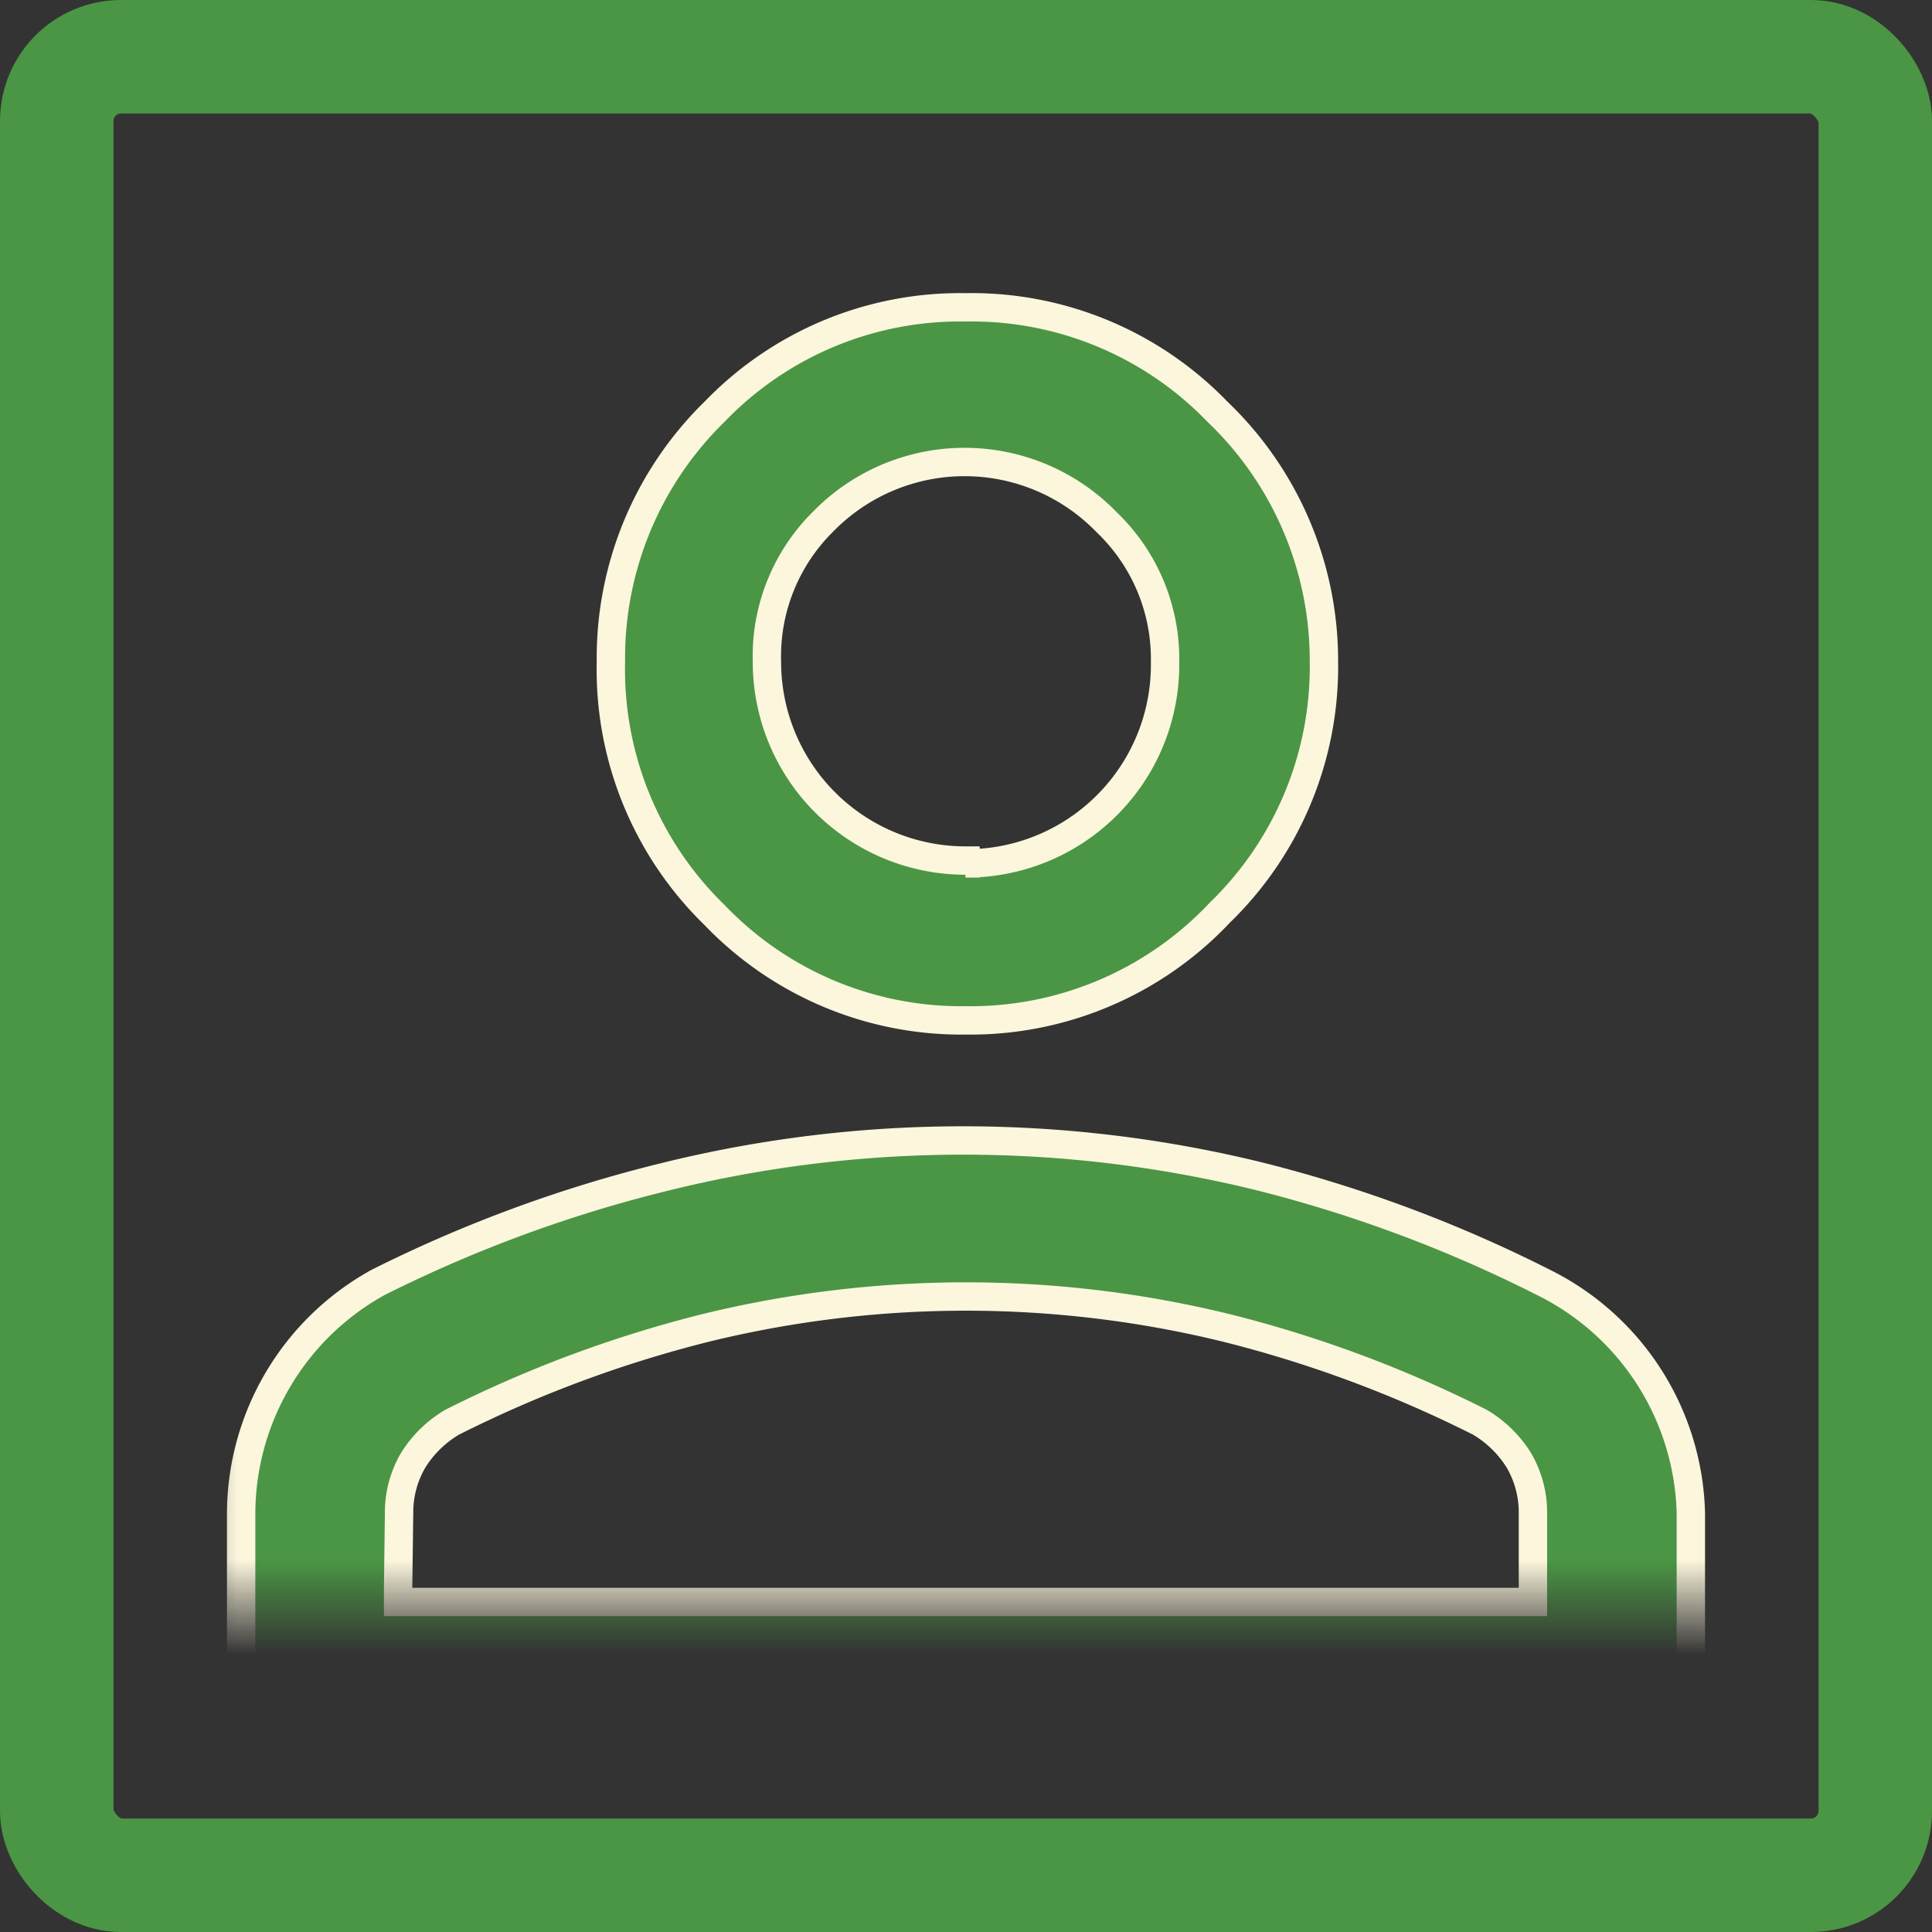 <svg xmlns="http://www.w3.org/2000/svg" xmlns:xlink="http://www.w3.org/1999/xlink" viewBox="0 0 20.43 20.43"><rect x="0" y="0" width="20.43" height="20.43" fill="#333333" stroke="none"/><defs><mask id="a" x="2" y="2" width="17" height="16.75" maskUnits="userSpaceOnUse"><rect x="2" y="2" width="17" height="15" style="fill:#d9d9d9"/></mask></defs><g style="mask:url(#a)"><path d="M4.21,16.79v.15h12V16a1.09,1.09,0,0,0-.15-.56,1.21,1.21,0,0,0-.41-.4h0a12.92,12.92,0,0,0-2.69-1,11.58,11.58,0,0,0-5.49,0,12.92,12.92,0,0,0-2.69,1h0a1.21,1.21,0,0,0-.41.4,1.09,1.09,0,0,0-.15.56Zm6-6A3.61,3.61,0,0,1,7.56,9.68,3.62,3.62,0,0,1,6.46,7a3.64,3.64,0,0,1,1.1-2.65,3.6,3.6,0,0,1,2.65-1.1,3.61,3.61,0,0,1,2.66,1.1A3.64,3.64,0,0,1,14,7a3.62,3.62,0,0,1-1.1,2.65A3.62,3.62,0,0,1,10.21,10.79ZM2.55,18.6V16A2.8,2.8,0,0,1,4,13.56a14.41,14.41,0,0,1,3.05-1.12,13.12,13.12,0,0,1,6.27,0,14.41,14.41,0,0,1,3,1.12A2.8,2.8,0,0,1,17.88,16V18.6Zm7.66-9.47A2.1,2.1,0,0,0,12.32,7a2,2,0,0,0-.62-1.48,2.09,2.09,0,0,0-3,0A2,2,0,0,0,8.11,7a2.1,2.1,0,0,0,2.1,2.1Z" style="fill:#4a9644;stroke:#fcf6dd;stroke-width:0.3px"/></g><rect x="0.6" y="0.6" width="19.23" height="19.23" rx="0.68" style="fill:none;stroke:#4a9644;stroke-width:1.2px"/></svg>